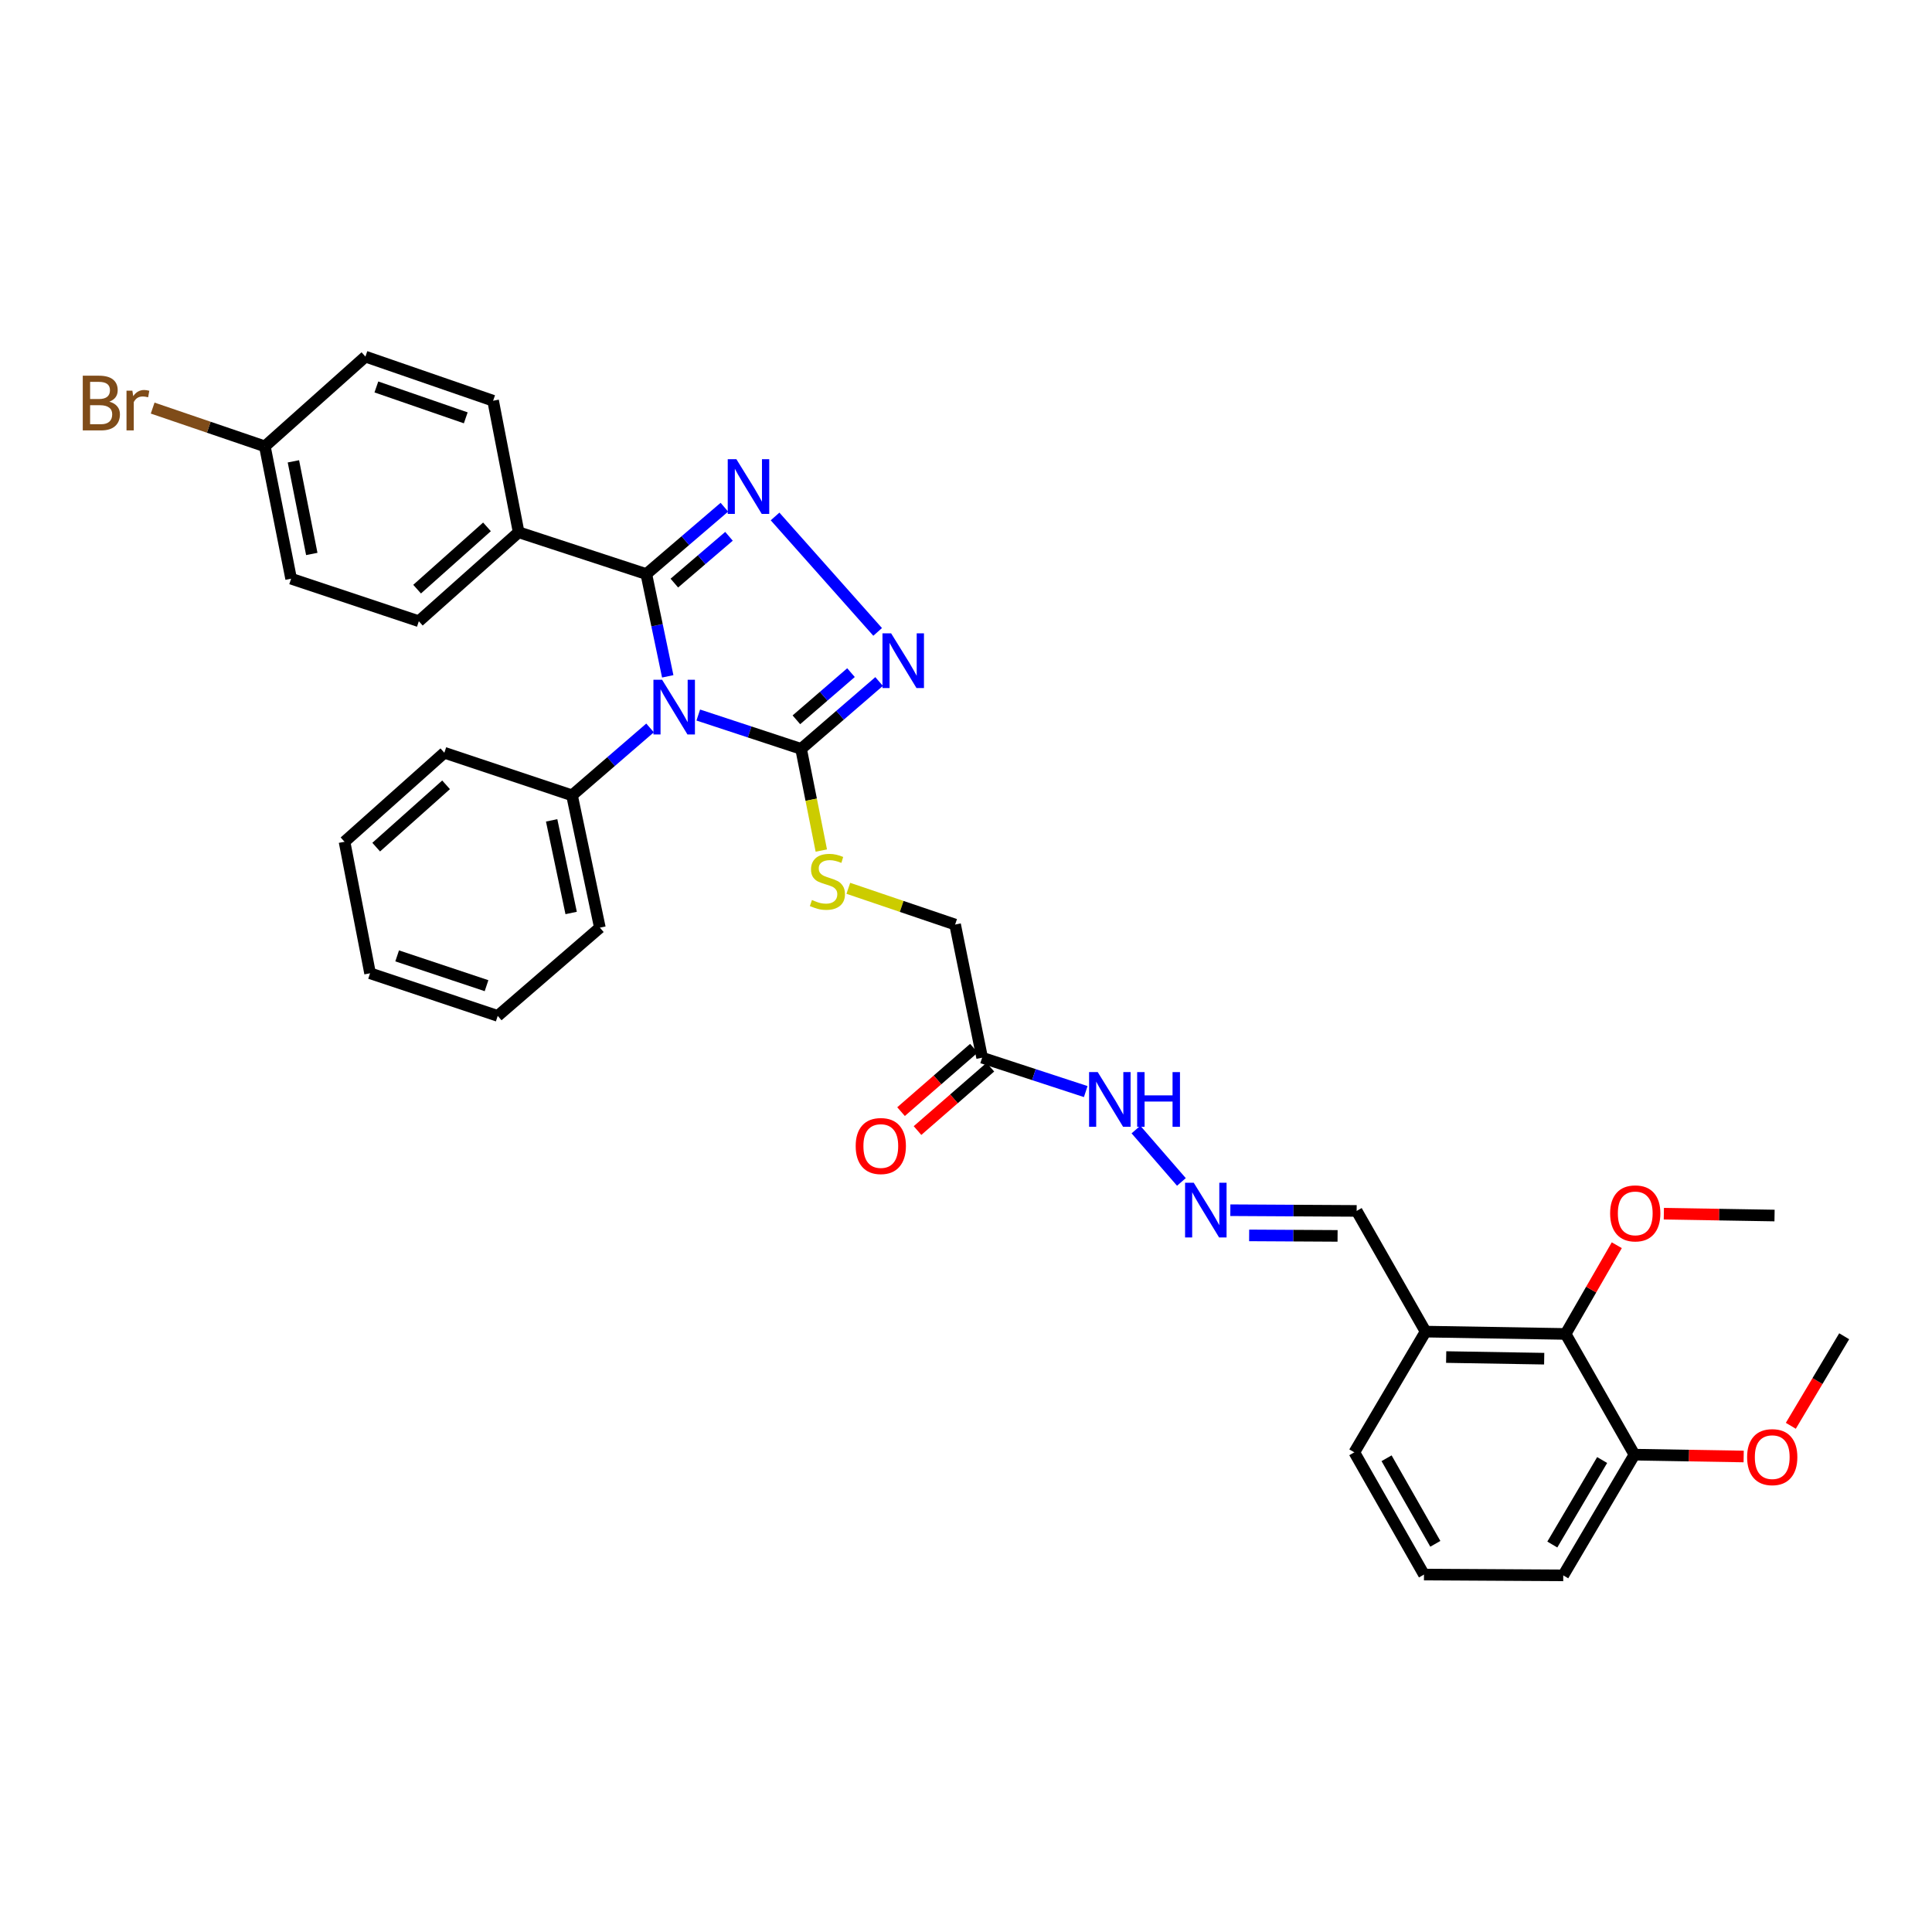 <?xml version='1.0' encoding='iso-8859-1'?>
<svg version='1.1' baseProfile='full'
              xmlns='http://www.w3.org/2000/svg'
                      xmlns:rdkit='http://www.rdkit.org/xml'
                      xmlns:xlink='http://www.w3.org/1999/xlink'
                  xml:space='preserve'
width='1000px' height='1000px' viewBox='0 0 1000 1000'>
<!-- END OF HEADER -->
<rect style='opacity:1.0;fill:#FFFFFF;stroke:none' width='1000' height='1000' x='0' y='0'> </rect>
<path class='bond-0' d='M 345.622,350.073 L 340.078,323.605' style='fill:none;fill-rule:evenodd;stroke:#0000FF;stroke-width:6px;stroke-linecap:butt;stroke-linejoin:miter;stroke-opacity:1' />
<path class='bond-0' d='M 340.078,323.605 L 334.534,297.136' style='fill:none;fill-rule:evenodd;stroke:#000000;stroke-width:6px;stroke-linecap:butt;stroke-linejoin:miter;stroke-opacity:1' />
<path class='bond-2' d='M 361.425,370.098 L 388.034,378.863' style='fill:none;fill-rule:evenodd;stroke:#0000FF;stroke-width:6px;stroke-linecap:butt;stroke-linejoin:miter;stroke-opacity:1' />
<path class='bond-2' d='M 388.034,378.863 L 414.644,387.627' style='fill:none;fill-rule:evenodd;stroke:#000000;stroke-width:6px;stroke-linecap:butt;stroke-linejoin:miter;stroke-opacity:1' />
<path class='bond-8' d='M 336.469,376.776 L 316.272,394.221' style='fill:none;fill-rule:evenodd;stroke:#0000FF;stroke-width:6px;stroke-linecap:butt;stroke-linejoin:miter;stroke-opacity:1' />
<path class='bond-8' d='M 316.272,394.221 L 296.074,411.666' style='fill:none;fill-rule:evenodd;stroke:#000000;stroke-width:6px;stroke-linecap:butt;stroke-linejoin:miter;stroke-opacity:1' />
<path class='bond-1' d='M 334.534,297.136 L 354.735,279.835' style='fill:none;fill-rule:evenodd;stroke:#000000;stroke-width:6px;stroke-linecap:butt;stroke-linejoin:miter;stroke-opacity:1' />
<path class='bond-1' d='M 354.735,279.835 L 374.936,262.533' style='fill:none;fill-rule:evenodd;stroke:#0000FF;stroke-width:6px;stroke-linecap:butt;stroke-linejoin:miter;stroke-opacity:1' />
<path class='bond-1' d='M 349.042,301.809 L 363.182,289.698' style='fill:none;fill-rule:evenodd;stroke:#000000;stroke-width:6px;stroke-linecap:butt;stroke-linejoin:miter;stroke-opacity:1' />
<path class='bond-1' d='M 363.182,289.698 L 377.323,277.587' style='fill:none;fill-rule:evenodd;stroke:#0000FF;stroke-width:6px;stroke-linecap:butt;stroke-linejoin:miter;stroke-opacity:1' />
<path class='bond-7' d='M 334.534,297.136 L 268.45,275.493' style='fill:none;fill-rule:evenodd;stroke:#000000;stroke-width:6px;stroke-linecap:butt;stroke-linejoin:miter;stroke-opacity:1' />
<path class='bond-34' d='M 401.17,267.322 L 454.268,327.072' style='fill:none;fill-rule:evenodd;stroke:#0000FF;stroke-width:6px;stroke-linecap:butt;stroke-linejoin:miter;stroke-opacity:1' />
<path class='bond-3' d='M 414.644,387.627 L 434.831,370.19' style='fill:none;fill-rule:evenodd;stroke:#000000;stroke-width:6px;stroke-linecap:butt;stroke-linejoin:miter;stroke-opacity:1' />
<path class='bond-3' d='M 434.831,370.19 L 455.018,352.753' style='fill:none;fill-rule:evenodd;stroke:#0000FF;stroke-width:6px;stroke-linecap:butt;stroke-linejoin:miter;stroke-opacity:1' />
<path class='bond-3' d='M 412.211,372.569 L 426.342,360.363' style='fill:none;fill-rule:evenodd;stroke:#000000;stroke-width:6px;stroke-linecap:butt;stroke-linejoin:miter;stroke-opacity:1' />
<path class='bond-3' d='M 426.342,360.363 L 440.473,348.157' style='fill:none;fill-rule:evenodd;stroke:#0000FF;stroke-width:6px;stroke-linecap:butt;stroke-linejoin:miter;stroke-opacity:1' />
<path class='bond-5' d='M 414.644,387.627 L 419.876,413.938' style='fill:none;fill-rule:evenodd;stroke:#000000;stroke-width:6px;stroke-linecap:butt;stroke-linejoin:miter;stroke-opacity:1' />
<path class='bond-5' d='M 419.876,413.938 L 425.109,440.249' style='fill:none;fill-rule:evenodd;stroke:#CCCC00;stroke-width:6px;stroke-linecap:butt;stroke-linejoin:miter;stroke-opacity:1' />
<path class='bond-4' d='M 508.352,547.457 L 494.364,478.544' style='fill:none;fill-rule:evenodd;stroke:#000000;stroke-width:6px;stroke-linecap:butt;stroke-linejoin:miter;stroke-opacity:1' />
<path class='bond-11' d='M 508.352,547.457 L 535.163,556.227' style='fill:none;fill-rule:evenodd;stroke:#000000;stroke-width:6px;stroke-linecap:butt;stroke-linejoin:miter;stroke-opacity:1' />
<path class='bond-11' d='M 535.163,556.227 L 561.973,564.997' style='fill:none;fill-rule:evenodd;stroke:#0000FF;stroke-width:6px;stroke-linecap:butt;stroke-linejoin:miter;stroke-opacity:1' />
<path class='bond-12' d='M 504.09,542.559 L 485.234,558.969' style='fill:none;fill-rule:evenodd;stroke:#000000;stroke-width:6px;stroke-linecap:butt;stroke-linejoin:miter;stroke-opacity:1' />
<path class='bond-12' d='M 485.234,558.969 L 466.379,575.378' style='fill:none;fill-rule:evenodd;stroke:#FF0000;stroke-width:6px;stroke-linecap:butt;stroke-linejoin:miter;stroke-opacity:1' />
<path class='bond-12' d='M 512.615,552.355 L 493.76,568.764' style='fill:none;fill-rule:evenodd;stroke:#000000;stroke-width:6px;stroke-linecap:butt;stroke-linejoin:miter;stroke-opacity:1' />
<path class='bond-12' d='M 493.76,568.764 L 474.904,585.174' style='fill:none;fill-rule:evenodd;stroke:#FF0000;stroke-width:6px;stroke-linecap:butt;stroke-linejoin:miter;stroke-opacity:1' />
<path class='bond-15' d='M 439.09,459.788 L 466.727,469.166' style='fill:none;fill-rule:evenodd;stroke:#CCCC00;stroke-width:6px;stroke-linecap:butt;stroke-linejoin:miter;stroke-opacity:1' />
<path class='bond-15' d='M 466.727,469.166 L 494.364,478.544' style='fill:none;fill-rule:evenodd;stroke:#000000;stroke-width:6px;stroke-linecap:butt;stroke-linejoin:miter;stroke-opacity:1' />
<path class='bond-6' d='M 810.357,690.447 L 737.881,689.243' style='fill:none;fill-rule:evenodd;stroke:#000000;stroke-width:6px;stroke-linecap:butt;stroke-linejoin:miter;stroke-opacity:1' />
<path class='bond-6' d='M 799.27,703.251 L 748.536,702.408' style='fill:none;fill-rule:evenodd;stroke:#000000;stroke-width:6px;stroke-linecap:butt;stroke-linejoin:miter;stroke-opacity:1' />
<path class='bond-13' d='M 810.357,690.447 L 845.982,752.932' style='fill:none;fill-rule:evenodd;stroke:#000000;stroke-width:6px;stroke-linecap:butt;stroke-linejoin:miter;stroke-opacity:1' />
<path class='bond-19' d='M 810.357,690.447 L 823.602,667.487' style='fill:none;fill-rule:evenodd;stroke:#000000;stroke-width:6px;stroke-linecap:butt;stroke-linejoin:miter;stroke-opacity:1' />
<path class='bond-19' d='M 823.602,667.487 L 836.846,644.526' style='fill:none;fill-rule:evenodd;stroke:#FF0000;stroke-width:6px;stroke-linecap:butt;stroke-linejoin:miter;stroke-opacity:1' />
<path class='bond-16' d='M 268.45,275.493 L 216.787,321.543' style='fill:none;fill-rule:evenodd;stroke:#000000;stroke-width:6px;stroke-linecap:butt;stroke-linejoin:miter;stroke-opacity:1' />
<path class='bond-16' d='M 252.06,272.707 L 215.896,304.941' style='fill:none;fill-rule:evenodd;stroke:#000000;stroke-width:6px;stroke-linecap:butt;stroke-linejoin:miter;stroke-opacity:1' />
<path class='bond-17' d='M 268.45,275.493 L 255.233,207.425' style='fill:none;fill-rule:evenodd;stroke:#000000;stroke-width:6px;stroke-linecap:butt;stroke-linejoin:miter;stroke-opacity:1' />
<path class='bond-27' d='M 296.074,411.666 L 310.496,480.153' style='fill:none;fill-rule:evenodd;stroke:#000000;stroke-width:6px;stroke-linecap:butt;stroke-linejoin:miter;stroke-opacity:1' />
<path class='bond-27' d='M 285.53,424.615 L 295.625,472.556' style='fill:none;fill-rule:evenodd;stroke:#000000;stroke-width:6px;stroke-linecap:butt;stroke-linejoin:miter;stroke-opacity:1' />
<path class='bond-28' d='M 296.074,411.666 L 229.989,389.619' style='fill:none;fill-rule:evenodd;stroke:#000000;stroke-width:6px;stroke-linecap:butt;stroke-linejoin:miter;stroke-opacity:1' />
<path class='bond-9' d='M 611.495,611.771 L 587.964,584.652' style='fill:none;fill-rule:evenodd;stroke:#0000FF;stroke-width:6px;stroke-linecap:butt;stroke-linejoin:miter;stroke-opacity:1' />
<path class='bond-14' d='M 636.822,626.403 L 669.514,626.584' style='fill:none;fill-rule:evenodd;stroke:#0000FF;stroke-width:6px;stroke-linecap:butt;stroke-linejoin:miter;stroke-opacity:1' />
<path class='bond-14' d='M 669.514,626.584 L 702.205,626.765' style='fill:none;fill-rule:evenodd;stroke:#000000;stroke-width:6px;stroke-linecap:butt;stroke-linejoin:miter;stroke-opacity:1' />
<path class='bond-14' d='M 646.558,639.443 L 669.442,639.57' style='fill:none;fill-rule:evenodd;stroke:#0000FF;stroke-width:6px;stroke-linecap:butt;stroke-linejoin:miter;stroke-opacity:1' />
<path class='bond-14' d='M 669.442,639.57 L 692.326,639.697' style='fill:none;fill-rule:evenodd;stroke:#000000;stroke-width:6px;stroke-linecap:butt;stroke-linejoin:miter;stroke-opacity:1' />
<path class='bond-10' d='M 737.881,689.243 L 702.205,626.765' style='fill:none;fill-rule:evenodd;stroke:#000000;stroke-width:6px;stroke-linecap:butt;stroke-linejoin:miter;stroke-opacity:1' />
<path class='bond-24' d='M 737.881,689.243 L 700.993,751.727' style='fill:none;fill-rule:evenodd;stroke:#000000;stroke-width:6px;stroke-linecap:butt;stroke-linejoin:miter;stroke-opacity:1' />
<path class='bond-23' d='M 845.982,752.932 L 874.252,753.407' style='fill:none;fill-rule:evenodd;stroke:#000000;stroke-width:6px;stroke-linecap:butt;stroke-linejoin:miter;stroke-opacity:1' />
<path class='bond-23' d='M 874.252,753.407 L 902.521,753.881' style='fill:none;fill-rule:evenodd;stroke:#FF0000;stroke-width:6px;stroke-linecap:butt;stroke-linejoin:miter;stroke-opacity:1' />
<path class='bond-37' d='M 845.982,752.932 L 809.138,815.416' style='fill:none;fill-rule:evenodd;stroke:#000000;stroke-width:6px;stroke-linecap:butt;stroke-linejoin:miter;stroke-opacity:1' />
<path class='bond-37' d='M 829.269,755.709 L 803.478,799.448' style='fill:none;fill-rule:evenodd;stroke:#000000;stroke-width:6px;stroke-linecap:butt;stroke-linejoin:miter;stroke-opacity:1' />
<path class='bond-20' d='M 216.787,321.543 L 150.681,299.532' style='fill:none;fill-rule:evenodd;stroke:#000000;stroke-width:6px;stroke-linecap:butt;stroke-linejoin:miter;stroke-opacity:1' />
<path class='bond-21' d='M 255.233,207.425 L 189.141,184.584' style='fill:none;fill-rule:evenodd;stroke:#000000;stroke-width:6px;stroke-linecap:butt;stroke-linejoin:miter;stroke-opacity:1' />
<path class='bond-21' d='M 241.077,216.272 L 194.813,200.283' style='fill:none;fill-rule:evenodd;stroke:#000000;stroke-width:6px;stroke-linecap:butt;stroke-linejoin:miter;stroke-opacity:1' />
<path class='bond-18' d='M 137.089,231.038 L 189.141,184.584' style='fill:none;fill-rule:evenodd;stroke:#000000;stroke-width:6px;stroke-linecap:butt;stroke-linejoin:miter;stroke-opacity:1' />
<path class='bond-22' d='M 137.089,231.038 L 108.052,221.132' style='fill:none;fill-rule:evenodd;stroke:#000000;stroke-width:6px;stroke-linecap:butt;stroke-linejoin:miter;stroke-opacity:1' />
<path class='bond-22' d='M 108.052,221.132 L 79.015,211.227' style='fill:none;fill-rule:evenodd;stroke:#7F4C19;stroke-width:6px;stroke-linecap:butt;stroke-linejoin:miter;stroke-opacity:1' />
<path class='bond-36' d='M 137.089,231.038 L 150.681,299.532' style='fill:none;fill-rule:evenodd;stroke:#000000;stroke-width:6px;stroke-linecap:butt;stroke-linejoin:miter;stroke-opacity:1' />
<path class='bond-36' d='M 151.865,238.784 L 161.38,286.73' style='fill:none;fill-rule:evenodd;stroke:#000000;stroke-width:6px;stroke-linecap:butt;stroke-linejoin:miter;stroke-opacity:1' />
<path class='bond-29' d='M 861.203,628.209 L 889.853,628.685' style='fill:none;fill-rule:evenodd;stroke:#FF0000;stroke-width:6px;stroke-linecap:butt;stroke-linejoin:miter;stroke-opacity:1' />
<path class='bond-29' d='M 889.853,628.685 L 918.502,629.161' style='fill:none;fill-rule:evenodd;stroke:#000000;stroke-width:6px;stroke-linecap:butt;stroke-linejoin:miter;stroke-opacity:1' />
<path class='bond-30' d='M 926.923,737.991 L 940.734,714.818' style='fill:none;fill-rule:evenodd;stroke:#FF0000;stroke-width:6px;stroke-linecap:butt;stroke-linejoin:miter;stroke-opacity:1' />
<path class='bond-30' d='M 940.734,714.818 L 954.545,691.645' style='fill:none;fill-rule:evenodd;stroke:#000000;stroke-width:6px;stroke-linecap:butt;stroke-linejoin:miter;stroke-opacity:1' />
<path class='bond-25' d='M 700.993,751.727 L 737.051,814.998' style='fill:none;fill-rule:evenodd;stroke:#000000;stroke-width:6px;stroke-linecap:butt;stroke-linejoin:miter;stroke-opacity:1' />
<path class='bond-25' d='M 717.684,754.788 L 742.925,799.078' style='fill:none;fill-rule:evenodd;stroke:#000000;stroke-width:6px;stroke-linecap:butt;stroke-linejoin:miter;stroke-opacity:1' />
<path class='bond-26' d='M 737.051,814.998 L 809.138,815.416' style='fill:none;fill-rule:evenodd;stroke:#000000;stroke-width:6px;stroke-linecap:butt;stroke-linejoin:miter;stroke-opacity:1' />
<path class='bond-32' d='M 310.496,480.153 L 257.628,525.821' style='fill:none;fill-rule:evenodd;stroke:#000000;stroke-width:6px;stroke-linecap:butt;stroke-linejoin:miter;stroke-opacity:1' />
<path class='bond-31' d='M 229.989,389.619 L 178.327,435.697' style='fill:none;fill-rule:evenodd;stroke:#000000;stroke-width:6px;stroke-linecap:butt;stroke-linejoin:miter;stroke-opacity:1' />
<path class='bond-31' d='M 230.884,406.222 L 194.72,438.477' style='fill:none;fill-rule:evenodd;stroke:#000000;stroke-width:6px;stroke-linecap:butt;stroke-linejoin:miter;stroke-opacity:1' />
<path class='bond-33' d='M 178.327,435.697 L 191.544,503.766' style='fill:none;fill-rule:evenodd;stroke:#000000;stroke-width:6px;stroke-linecap:butt;stroke-linejoin:miter;stroke-opacity:1' />
<path class='bond-35' d='M 257.628,525.821 L 191.544,503.766' style='fill:none;fill-rule:evenodd;stroke:#000000;stroke-width:6px;stroke-linecap:butt;stroke-linejoin:miter;stroke-opacity:1' />
<path class='bond-35' d='M 251.826,510.194 L 205.567,494.756' style='fill:none;fill-rule:evenodd;stroke:#000000;stroke-width:6px;stroke-linecap:butt;stroke-linejoin:miter;stroke-opacity:1' />
<path  class='atom-0' d='M 342.696 351.831
L 351.976 366.831
Q 352.896 368.311, 354.376 370.991
Q 355.856 373.671, 355.936 373.831
L 355.936 351.831
L 359.696 351.831
L 359.696 380.151
L 355.816 380.151
L 345.856 363.751
Q 344.696 361.831, 343.456 359.631
Q 342.256 357.431, 341.896 356.751
L 341.896 380.151
L 338.216 380.151
L 338.216 351.831
L 342.696 351.831
' fill='#0000FF'/>
<path  class='atom-2' d='M 381.156 237.684
L 390.436 252.684
Q 391.356 254.164, 392.836 256.844
Q 394.316 259.524, 394.396 259.684
L 394.396 237.684
L 398.156 237.684
L 398.156 266.004
L 394.276 266.004
L 384.316 249.604
Q 383.156 247.684, 381.916 245.484
Q 380.716 243.284, 380.356 242.604
L 380.356 266.004
L 376.676 266.004
L 376.676 237.684
L 381.156 237.684
' fill='#0000FF'/>
<path  class='atom-4' d='M 461.244 327.807
L 470.524 342.807
Q 471.444 344.287, 472.924 346.967
Q 474.404 349.647, 474.484 349.807
L 474.484 327.807
L 478.244 327.807
L 478.244 356.127
L 474.364 356.127
L 464.404 339.727
Q 463.244 337.807, 462.004 335.607
Q 460.804 333.407, 460.444 332.727
L 460.444 356.127
L 456.764 356.127
L 456.764 327.807
L 461.244 327.807
' fill='#0000FF'/>
<path  class='atom-6' d='M 420.265 465.834
Q 420.585 465.954, 421.905 466.514
Q 423.225 467.074, 424.665 467.434
Q 426.145 467.754, 427.585 467.754
Q 430.265 467.754, 431.825 466.474
Q 433.385 465.154, 433.385 462.874
Q 433.385 461.314, 432.585 460.354
Q 431.825 459.394, 430.625 458.874
Q 429.425 458.354, 427.425 457.754
Q 424.905 456.994, 423.385 456.274
Q 421.905 455.554, 420.825 454.034
Q 419.785 452.514, 419.785 449.954
Q 419.785 446.394, 422.185 444.194
Q 424.625 441.994, 429.425 441.994
Q 432.705 441.994, 436.425 443.554
L 435.505 446.634
Q 432.105 445.234, 429.545 445.234
Q 426.785 445.234, 425.265 446.394
Q 423.745 447.514, 423.785 449.474
Q 423.785 450.994, 424.545 451.914
Q 425.345 452.834, 426.465 453.354
Q 427.625 453.874, 429.545 454.474
Q 432.105 455.274, 433.625 456.074
Q 435.145 456.874, 436.225 458.514
Q 437.345 460.114, 437.345 462.874
Q 437.345 466.794, 434.705 468.914
Q 432.105 470.994, 427.745 470.994
Q 425.225 470.994, 423.305 470.434
Q 421.425 469.914, 419.185 468.994
L 420.265 465.834
' fill='#CCCC00'/>
<path  class='atom-10' d='M 617.87 612.173
L 627.15 627.173
Q 628.07 628.653, 629.55 631.333
Q 631.03 634.013, 631.11 634.173
L 631.11 612.173
L 634.87 612.173
L 634.87 640.493
L 630.99 640.493
L 621.03 624.093
Q 619.87 622.173, 618.63 619.973
Q 617.43 617.773, 617.07 617.093
L 617.07 640.493
L 613.39 640.493
L 613.39 612.173
L 617.87 612.173
' fill='#0000FF'/>
<path  class='atom-12' d='M 568.191 554.919
L 577.471 569.919
Q 578.391 571.399, 579.871 574.079
Q 581.351 576.759, 581.431 576.919
L 581.431 554.919
L 585.191 554.919
L 585.191 583.239
L 581.311 583.239
L 571.351 566.839
Q 570.191 564.919, 568.951 562.719
Q 567.751 560.519, 567.391 559.839
L 567.391 583.239
L 563.711 583.239
L 563.711 554.919
L 568.191 554.919
' fill='#0000FF'/>
<path  class='atom-12' d='M 588.591 554.919
L 592.431 554.919
L 592.431 566.959
L 606.911 566.959
L 606.911 554.919
L 610.751 554.919
L 610.751 583.239
L 606.911 583.239
L 606.911 570.159
L 592.431 570.159
L 592.431 583.239
L 588.591 583.239
L 588.591 554.919
' fill='#0000FF'/>
<path  class='atom-13' d='M 442.903 593.183
Q 442.903 586.383, 446.263 582.583
Q 449.623 578.783, 455.903 578.783
Q 462.183 578.783, 465.543 582.583
Q 468.903 586.383, 468.903 593.183
Q 468.903 600.063, 465.503 603.983
Q 462.103 607.863, 455.903 607.863
Q 449.663 607.863, 446.263 603.983
Q 442.903 600.103, 442.903 593.183
M 455.903 604.663
Q 460.223 604.663, 462.543 601.783
Q 464.903 598.863, 464.903 593.183
Q 464.903 587.623, 462.543 584.823
Q 460.223 581.983, 455.903 581.983
Q 451.583 581.983, 449.223 584.783
Q 446.903 587.583, 446.903 593.183
Q 446.903 598.903, 449.223 601.783
Q 451.583 604.663, 455.903 604.663
' fill='#FF0000'/>
<path  class='atom-20' d='M 833.401 628.043
Q 833.401 621.243, 836.761 617.443
Q 840.121 613.643, 846.401 613.643
Q 852.681 613.643, 856.041 617.443
Q 859.401 621.243, 859.401 628.043
Q 859.401 634.923, 856.001 638.843
Q 852.601 642.723, 846.401 642.723
Q 840.161 642.723, 836.761 638.843
Q 833.401 634.963, 833.401 628.043
M 846.401 639.523
Q 850.721 639.523, 853.041 636.643
Q 855.401 633.723, 855.401 628.043
Q 855.401 622.483, 853.041 619.683
Q 850.721 616.843, 846.401 616.843
Q 842.081 616.843, 839.721 619.643
Q 837.401 622.443, 837.401 628.043
Q 837.401 633.763, 839.721 636.643
Q 842.081 639.523, 846.401 639.523
' fill='#FF0000'/>
<path  class='atom-23' d='M 56.599 207.902
Q 59.319 208.662, 60.679 210.342
Q 62.08 211.982, 62.08 214.422
Q 62.08 218.342, 59.559 220.582
Q 57.08 222.782, 52.359 222.782
L 42.84 222.782
L 42.84 194.462
L 51.2 194.462
Q 56.039 194.462, 58.48 196.422
Q 60.919 198.382, 60.919 201.982
Q 60.919 206.262, 56.599 207.902
M 46.639 197.662
L 46.639 206.542
L 51.2 206.542
Q 53.999 206.542, 55.44 205.422
Q 56.919 204.262, 56.919 201.982
Q 56.919 197.662, 51.2 197.662
L 46.639 197.662
M 52.359 219.582
Q 55.12 219.582, 56.599 218.262
Q 58.08 216.942, 58.08 214.422
Q 58.08 212.102, 56.44 210.942
Q 54.84 209.742, 51.76 209.742
L 46.639 209.742
L 46.639 219.582
L 52.359 219.582
' fill='#7F4C19'/>
<path  class='atom-23' d='M 68.519 202.222
L 68.96 205.062
Q 71.12 201.862, 74.639 201.862
Q 75.76 201.862, 77.279 202.262
L 76.68 205.622
Q 74.96 205.222, 73.999 205.222
Q 72.32 205.222, 71.2 205.902
Q 70.12 206.542, 69.24 208.102
L 69.24 222.782
L 65.48 222.782
L 65.48 202.222
L 68.519 202.222
' fill='#7F4C19'/>
<path  class='atom-24' d='M 904.304 754.21
Q 904.304 747.41, 907.664 743.61
Q 911.024 739.81, 917.304 739.81
Q 923.584 739.81, 926.944 743.61
Q 930.304 747.41, 930.304 754.21
Q 930.304 761.09, 926.904 765.01
Q 923.504 768.89, 917.304 768.89
Q 911.064 768.89, 907.664 765.01
Q 904.304 761.13, 904.304 754.21
M 917.304 765.69
Q 921.624 765.69, 923.944 762.81
Q 926.304 759.89, 926.304 754.21
Q 926.304 748.65, 923.944 745.85
Q 921.624 743.01, 917.304 743.01
Q 912.984 743.01, 910.624 745.81
Q 908.304 748.61, 908.304 754.21
Q 908.304 759.93, 910.624 762.81
Q 912.984 765.69, 917.304 765.69
' fill='#FF0000'/>
</svg>
